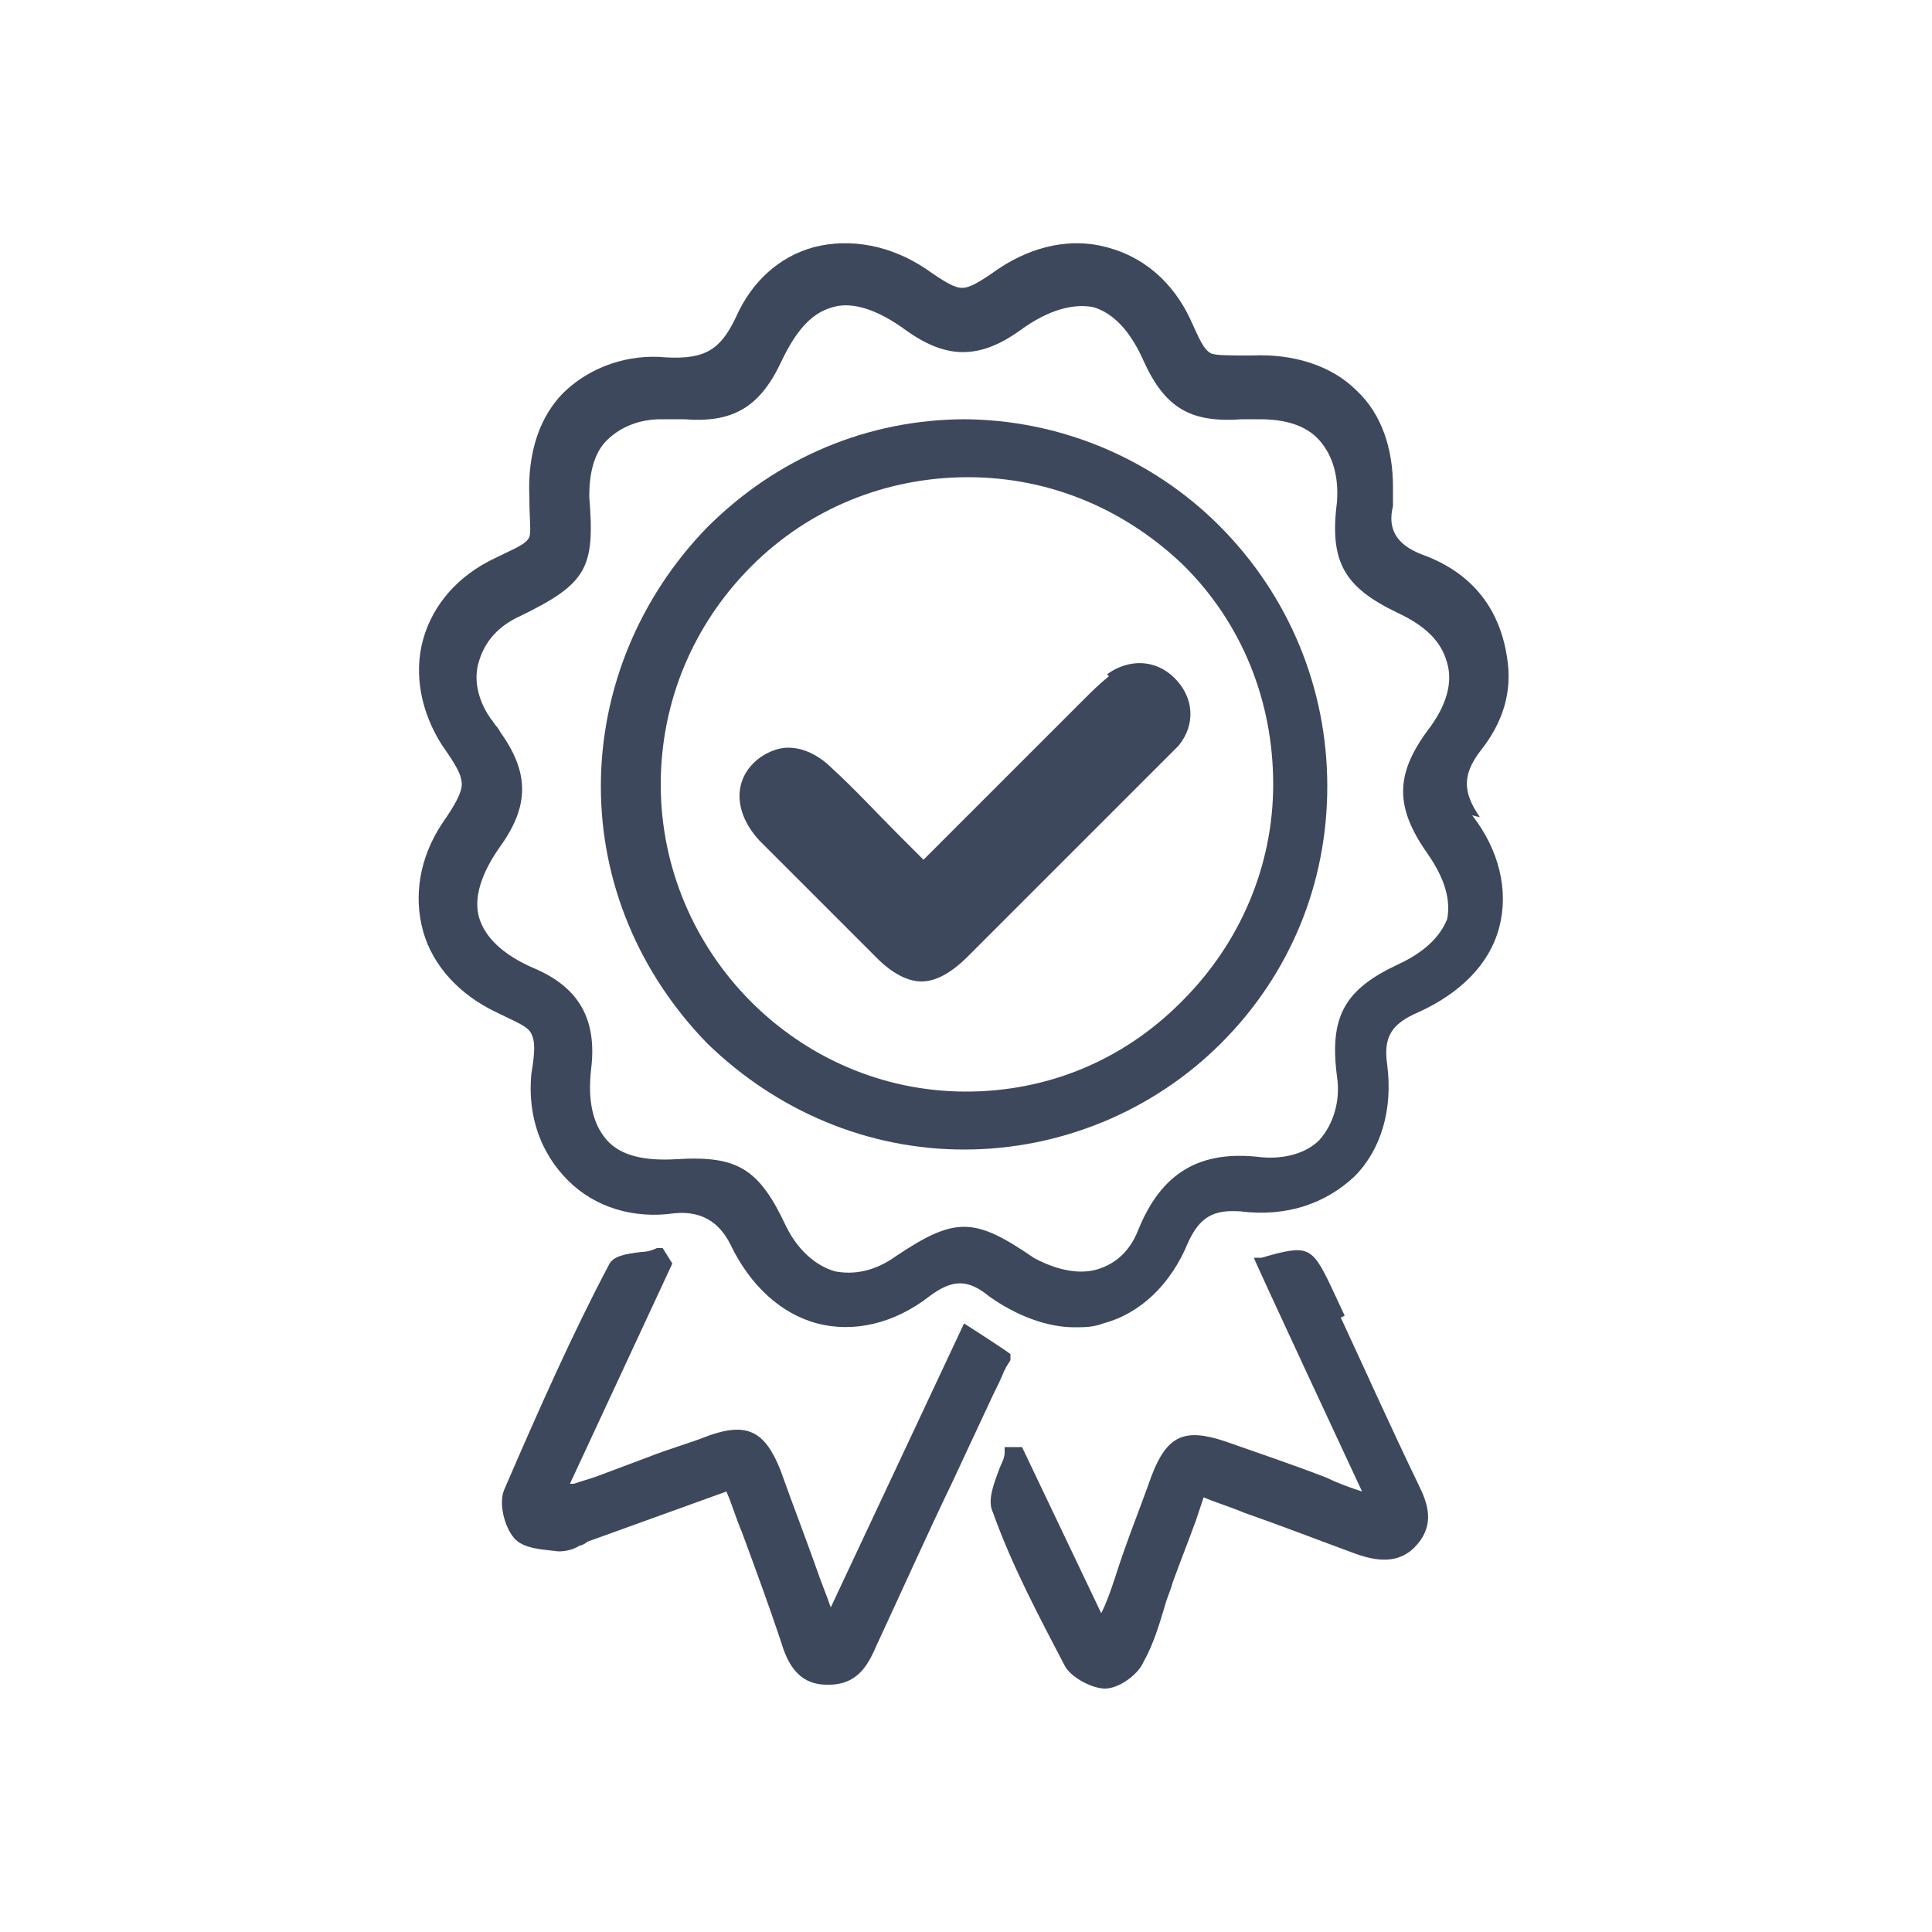 <?xml version="1.0" encoding="UTF-8"?>
<svg xmlns="http://www.w3.org/2000/svg" id="Layer_1" data-name="Layer 1" version="1.1" viewBox="0 0 100 100">
  <defs>
    <style>
      .cls-1 {
        fill: #3d485d;
        stroke-width: 0px;
      }
    </style>
  </defs>
  <path class="cls-1" d="M76.6,42.3c-.9-1.3-.9-2.2,0-3.4,1.2-1.5,1.7-3.1,1.4-4.9-.4-2.6-1.9-4.4-4.4-5.3-1.3-.5-1.8-1.3-1.5-2.5,0-.3,0-.6,0-.8,0,0,0-.1,0-.2h0c0-2-.6-3.8-1.9-5-1.3-1.3-3.3-1.9-5.4-1.8-1.2,0-1.8,0-2.1-.1-.4-.2-.6-.7-1.1-1.8-.9-1.9-2.4-3.2-4.3-3.7-1.8-.5-3.8-.1-5.6,1.1-1,.7-1.5,1-1.9,1h0c-.4,0-.9-.3-1.9-1-1.8-1.2-3.9-1.6-5.8-1.1-1.8.5-3.2,1.8-4,3.6-.8,1.7-1.6,2.2-3.6,2.1-2-.2-3.9.5-5.2,1.7-1.4,1.3-2,3.3-1.9,5.5,0,1.2.1,1.8,0,2.1-.2.4-.8.6-1.8,1.1-1.9.9-3.2,2.4-3.7,4.2-.5,1.8-.1,3.8,1,5.5.7,1,1,1.5,1,2,0,.4-.3,1-1,2-1.2,1.8-1.5,3.8-1,5.6.5,1.8,1.9,3.3,3.8,4.2,1,.5,1.6.7,1.8,1.1.2.4.2.9,0,2.1-.2,2.2.5,4.1,1.9,5.5,1.4,1.4,3.4,2,5.5,1.7q2-.2,2.9,1.6c1,2.1,2.6,3.6,4.5,4.1,1.9.5,4,0,5.8-1.4,1.2-.9,2-.9,3.1,0,1.4,1,3,1.6,4.4,1.6.5,0,1,0,1.5-.2,1.9-.5,3.5-2,4.4-4.2.6-1.3,1.3-1.7,2.7-1.6,2.4.3,4.4-.4,5.9-1.8,1.4-1.4,2-3.5,1.7-5.8-.2-1.4.2-2.1,1.6-2.7,2.2-1,3.7-2.5,4.2-4.4.5-1.9,0-4-1.4-5.8ZM75,47.3c-.3,1-1.1,1.9-2.6,2.6-2.8,1.3-3.6,2.7-3.2,5.8.2,1.3-.2,2.5-.9,3.3-.7.7-1.8,1-3,.9-3.2-.4-5.2.8-6.4,3.8-.4,1-1.1,1.7-2.1,2-1,.3-2.2,0-3.3-.6-1.6-1.1-2.6-1.6-3.6-1.6s-2,.5-3.5,1.5c-1.1.8-2.2,1-3.2.8-1-.3-1.9-1.1-2.5-2.3-1.4-3-2.5-3.7-5.7-3.5-1.7.1-2.9-.2-3.6-1-.7-.8-1-2-.8-3.7.3-2.5-.6-4.2-3-5.2-1.6-.7-2.5-1.6-2.8-2.6-.3-1,.1-2.3,1.1-3.7,1.5-2.1,1.5-3.8,0-5.9,0,0-.1-.2-.2-.3-.1-.1-.2-.3-.3-.4-.7-1-.9-2.1-.6-3,.3-1,1-1.8,2.1-2.3,3.5-1.7,3.9-2.5,3.6-6.2,0-1.1.2-2.2.9-2.9.7-.7,1.7-1.1,2.8-1.1.3,0,.5,0,.8,0,.1,0,.2,0,.4,0,2.5.2,3.9-.6,5-2.9.8-1.7,1.6-2.6,2.7-2.9,1-.3,2.3.1,3.8,1.2,2.1,1.5,3.8,1.5,5.9,0,1.5-1.1,2.8-1.4,3.8-1.2,1,.3,1.9,1.2,2.6,2.8,1.1,2.4,2.4,3.2,5.1,3,.1,0,.2,0,.3,0,.2,0,.4,0,.6,0,1.3,0,2.4.3,3.1,1.1.7.8,1,1.9.9,3.2-.4,3.1.4,4.4,3.1,5.7,1.5.7,2.3,1.5,2.6,2.6.3,1,0,2.2-1,3.5-1.7,2.3-1.7,4,0,6.4.9,1.3,1.2,2.4,1,3.4Z"></path>
  <path class="cls-1" d="M52,71c0-.2.2-.4.3-.6v-.3c.1,0-2.4-1.6-2.4-1.6l-6.9,14.7c-.2-.6-.5-1.3-.7-1.9-.6-1.7-1.3-3.5-1.9-5.2-.8-2-1.7-2.5-3.7-1.8-1,.4-2.1.7-3.1,1.1-.8.3-1.6.6-2.4.9-.5.2-.9.3-1.5.5,0,0-.1,0-.2,0l5.3-11.4-.5-.8h-.3c-.2.1-.5.2-.8.2-.8.1-1.5.2-1.7.7-1.8,3.4-3.5,7.2-5.4,11.6-.3.7,0,1.9.5,2.5.5.6,1.6.6,2.3.7.4,0,.8-.1,1.1-.3.1,0,.3-.1.4-.2l7.2-2.6c.3.7.5,1.4.8,2.1.7,1.9,1.4,3.8,2,5.6.3,1,.8,2.3,2.4,2.3,0,0,0,0,.1,0,1.6,0,2.1-1.2,2.5-2.1,1.3-2.8,2.6-5.7,3.9-8.4.7-1.5,1.4-3,2.1-4.5.2-.4.4-.8.6-1.3Z"></path>
  <path class="cls-1" d="M69.6,68.1l-.7-1.5c-1-2.1-1.2-2.2-3.6-1.5h-.4c0,.1,5.6,12.1,5.6,12.1-.6-.2-1.2-.4-1.8-.7-1.8-.7-3.6-1.3-5.3-1.9-2.1-.7-3-.3-3.8,1.8-.6,1.7-1.3,3.4-1.9,5.3-.2.6-.4,1.2-.7,1.8l-4.1-8.6h-.9s0,.3,0,.3c0,.3-.2.6-.3.9-.3.8-.6,1.6-.3,2.2,1,2.8,2.4,5.4,3.7,7.9.3.6,1.4,1.2,2.1,1.2s0,0,0,0c.7,0,1.7-.7,2-1.4.5-.9.8-1.9,1.1-2.9.1-.4.3-.8.4-1.2.4-1.1.8-2.1,1.2-3.2l.4-1.2c.7.3,1.4.5,2.1.8,2,.7,3.8,1.4,5.7,2.1,1.1.4,2.3.6,3.2-.4,1-1.1.6-2.2.1-3.2-1.4-2.9-2.7-5.8-4-8.6Z"></path>
  <path class="cls-1" d="M50,21.7s0,0,0,0c-5.1,0-9.8,2-13.4,5.6-3.5,3.6-5.5,8.4-5.5,13.4,0,5,2,9.7,5.5,13.3,3.6,3.5,8.3,5.5,13.3,5.5h0c5,0,9.8-2,13.3-5.5,3.6-3.6,5.5-8.3,5.5-13.3,0-5.1-2-9.9-5.6-13.5-3.5-3.5-8.3-5.5-13.3-5.5ZM61.1,51.9c-3,3-6.9,4.6-11.1,4.6s0,0,0,0c-8.7,0-15.8-7.2-15.8-15.9,0-4.3,1.7-8.3,4.7-11.3,3-3,7-4.6,11.2-4.6h0c4.3,0,8.2,1.7,11.2,4.6,3,3,4.6,7,4.6,11.3,0,4.2-1.7,8.2-4.7,11.2Z"></path>
  <path class="cls-1" d="M57.4,35c-.5.4-.9.8-1.3,1.2-.1.1-.3.3-.4.4-1.9,1.9-3.9,3.9-5.9,5.9l-2,2c-.4-.4-.9-.9-1.3-1.3-1.2-1.2-2.2-2.3-3.4-3.4-.7-.7-1.5-1.1-2.3-1.1-.6,0-1.3.3-1.8.8-1.1,1.1-.9,2.7.3,4,2,2,4.1,4.1,6.1,6.1.8.8,1.6,1.2,2.3,1.2s1.5-.4,2.4-1.3c3.4-3.4,6.7-6.7,10.1-10.1,0,0,.1-.1.2-.2.2-.2.4-.4.6-.6.9-1.1.8-2.5-.2-3.5-1-1-2.4-1-3.5-.2Z"></path>
</svg>
